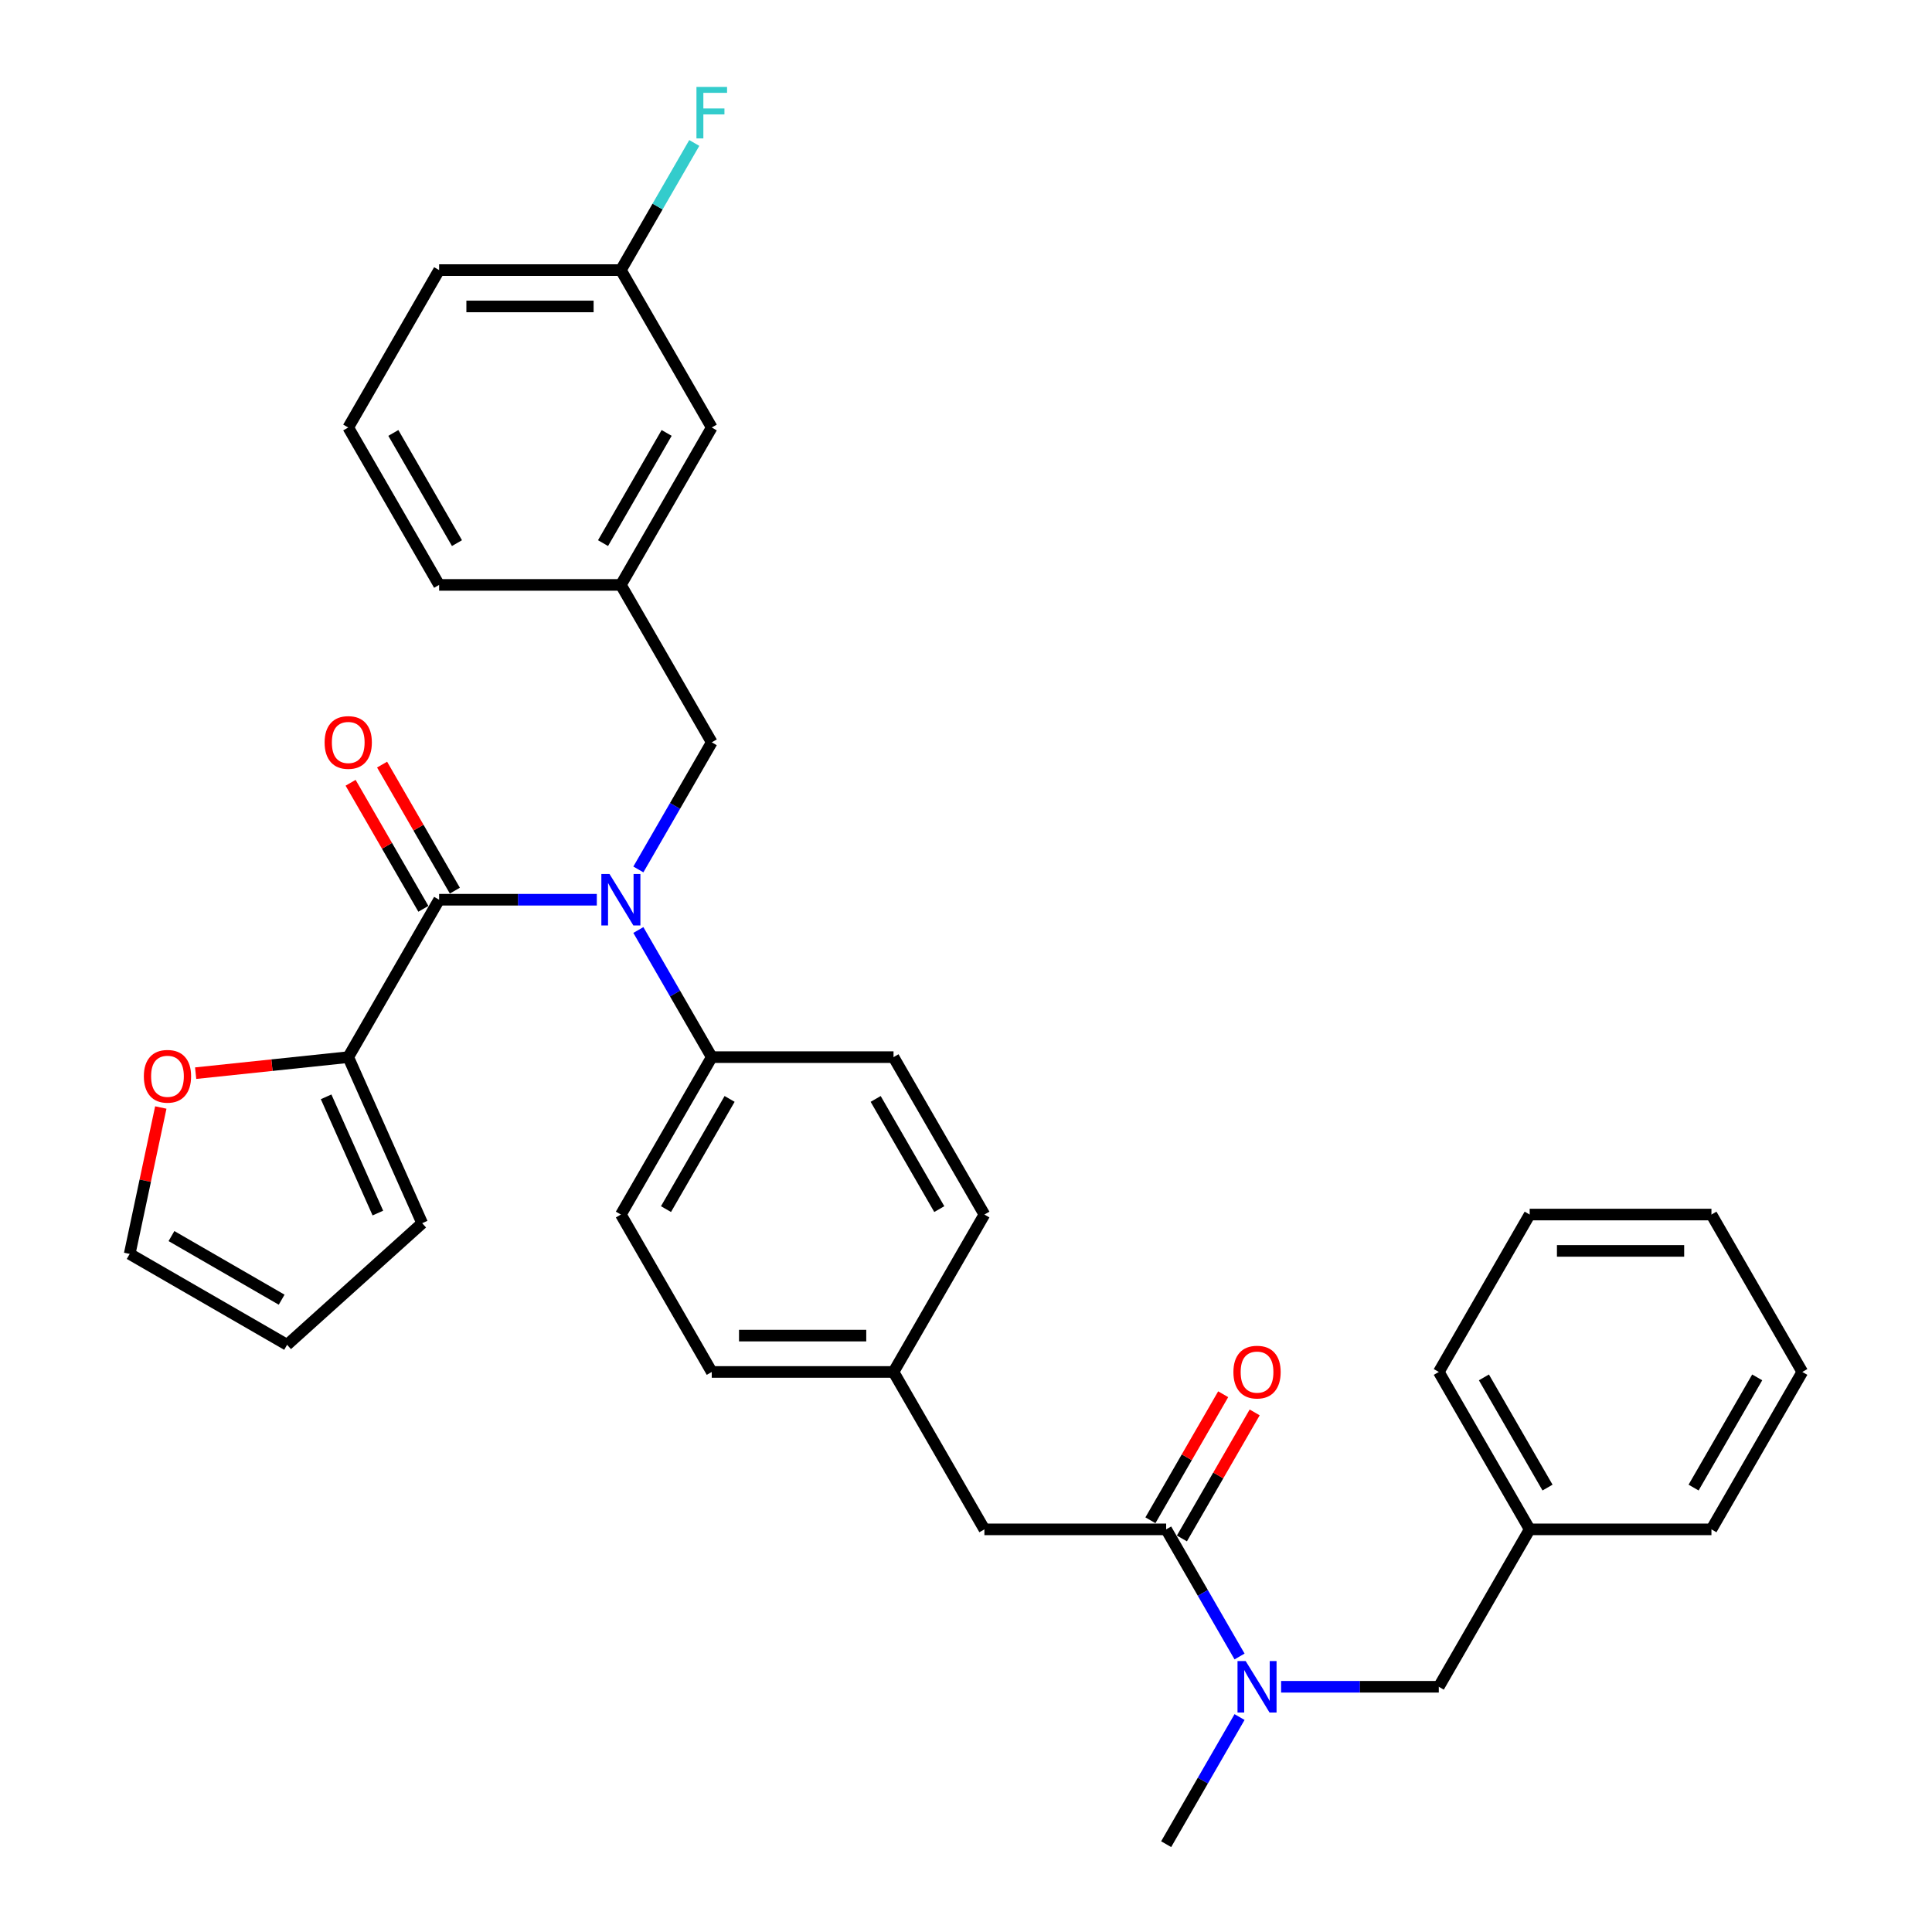 <?xml version='1.0' encoding='iso-8859-1'?>
<svg version='1.1' baseProfile='full'
              xmlns='http://www.w3.org/2000/svg'
                      xmlns:rdkit='http://www.rdkit.org/xml'
                      xmlns:xlink='http://www.w3.org/1999/xlink'
                  xml:space='preserve'
width='1000px' height='1000px' viewBox='0 0 1000 1000'>
<!-- END OF HEADER -->
<rect style='opacity:1.0;fill:#FFFFFF;stroke:none' width='1000' height='1000' x='0' y='0'> </rect>
<path class='bond-0' d='M 932.877,710.122 L 885.837,791.596' style='fill:none;fill-rule:evenodd;stroke:#000000;stroke-width:6px;stroke-linecap:butt;stroke-linejoin:miter;stroke-opacity:1' />
<path class='bond-0' d='M 909.526,712.935 L 876.598,769.967' style='fill:none;fill-rule:evenodd;stroke:#000000;stroke-width:6px;stroke-linecap:butt;stroke-linejoin:miter;stroke-opacity:1' />
<path class='bond-1' d='M 932.877,710.122 L 885.837,628.647' style='fill:none;fill-rule:evenodd;stroke:#000000;stroke-width:6px;stroke-linecap:butt;stroke-linejoin:miter;stroke-opacity:1' />
<path class='bond-2' d='M 603.601,791.596 L 622.596,824.497' style='fill:none;fill-rule:evenodd;stroke:#000000;stroke-width:6px;stroke-linecap:butt;stroke-linejoin:miter;stroke-opacity:1' />
<path class='bond-2' d='M 622.596,824.497 L 641.591,857.397' style='fill:none;fill-rule:evenodd;stroke:#0000FF;stroke-width:6px;stroke-linecap:butt;stroke-linejoin:miter;stroke-opacity:1' />
<path class='bond-3' d='M 611.749,796.3 L 630.581,763.682' style='fill:none;fill-rule:evenodd;stroke:#000000;stroke-width:6px;stroke-linecap:butt;stroke-linejoin:miter;stroke-opacity:1' />
<path class='bond-3' d='M 630.581,763.682 L 649.413,731.064' style='fill:none;fill-rule:evenodd;stroke:#FF0000;stroke-width:6px;stroke-linecap:butt;stroke-linejoin:miter;stroke-opacity:1' />
<path class='bond-3' d='M 595.454,786.892 L 614.286,754.274' style='fill:none;fill-rule:evenodd;stroke:#000000;stroke-width:6px;stroke-linecap:butt;stroke-linejoin:miter;stroke-opacity:1' />
<path class='bond-3' d='M 614.286,754.274 L 633.118,721.656' style='fill:none;fill-rule:evenodd;stroke:#FF0000;stroke-width:6px;stroke-linecap:butt;stroke-linejoin:miter;stroke-opacity:1' />
<path class='bond-4' d='M 603.601,791.596 L 509.522,791.596' style='fill:none;fill-rule:evenodd;stroke:#000000;stroke-width:6px;stroke-linecap:butt;stroke-linejoin:miter;stroke-opacity:1' />
<path class='bond-5' d='M 663.097,873.071 L 703.908,873.071' style='fill:none;fill-rule:evenodd;stroke:#0000FF;stroke-width:6px;stroke-linecap:butt;stroke-linejoin:miter;stroke-opacity:1' />
<path class='bond-5' d='M 703.908,873.071 L 744.719,873.071' style='fill:none;fill-rule:evenodd;stroke:#000000;stroke-width:6px;stroke-linecap:butt;stroke-linejoin:miter;stroke-opacity:1' />
<path class='bond-6' d='M 641.591,888.744 L 622.596,921.645' style='fill:none;fill-rule:evenodd;stroke:#0000FF;stroke-width:6px;stroke-linecap:butt;stroke-linejoin:miter;stroke-opacity:1' />
<path class='bond-6' d='M 622.596,921.645 L 603.601,954.545' style='fill:none;fill-rule:evenodd;stroke:#000000;stroke-width:6px;stroke-linecap:butt;stroke-linejoin:miter;stroke-opacity:1' />
<path class='bond-7' d='M 885.837,628.647 L 791.759,628.647' style='fill:none;fill-rule:evenodd;stroke:#000000;stroke-width:6px;stroke-linecap:butt;stroke-linejoin:miter;stroke-opacity:1' />
<path class='bond-7' d='M 871.726,647.463 L 805.871,647.463' style='fill:none;fill-rule:evenodd;stroke:#000000;stroke-width:6px;stroke-linecap:butt;stroke-linejoin:miter;stroke-opacity:1' />
<path class='bond-8' d='M 180.247,547.172 L 140.756,551.323' style='fill:none;fill-rule:evenodd;stroke:#000000;stroke-width:6px;stroke-linecap:butt;stroke-linejoin:miter;stroke-opacity:1' />
<path class='bond-8' d='M 140.756,551.323 L 101.265,555.474' style='fill:none;fill-rule:evenodd;stroke:#FF0000;stroke-width:6px;stroke-linecap:butt;stroke-linejoin:miter;stroke-opacity:1' />
<path class='bond-9' d='M 180.247,547.172 L 218.512,633.118' style='fill:none;fill-rule:evenodd;stroke:#000000;stroke-width:6px;stroke-linecap:butt;stroke-linejoin:miter;stroke-opacity:1' />
<path class='bond-9' d='M 168.797,567.717 L 195.583,627.879' style='fill:none;fill-rule:evenodd;stroke:#000000;stroke-width:6px;stroke-linecap:butt;stroke-linejoin:miter;stroke-opacity:1' />
<path class='bond-10' d='M 180.247,547.172 L 227.286,465.698' style='fill:none;fill-rule:evenodd;stroke:#000000;stroke-width:6px;stroke-linecap:butt;stroke-linejoin:miter;stroke-opacity:1' />
<path class='bond-11' d='M 330.414,450.024 L 349.409,417.124' style='fill:none;fill-rule:evenodd;stroke:#0000FF;stroke-width:6px;stroke-linecap:butt;stroke-linejoin:miter;stroke-opacity:1' />
<path class='bond-11' d='M 349.409,417.124 L 368.404,384.223' style='fill:none;fill-rule:evenodd;stroke:#000000;stroke-width:6px;stroke-linecap:butt;stroke-linejoin:miter;stroke-opacity:1' />
<path class='bond-12' d='M 308.909,465.698 L 268.097,465.698' style='fill:none;fill-rule:evenodd;stroke:#0000FF;stroke-width:6px;stroke-linecap:butt;stroke-linejoin:miter;stroke-opacity:1' />
<path class='bond-12' d='M 268.097,465.698 L 227.286,465.698' style='fill:none;fill-rule:evenodd;stroke:#000000;stroke-width:6px;stroke-linecap:butt;stroke-linejoin:miter;stroke-opacity:1' />
<path class='bond-13' d='M 330.414,481.371 L 349.409,514.272' style='fill:none;fill-rule:evenodd;stroke:#0000FF;stroke-width:6px;stroke-linecap:butt;stroke-linejoin:miter;stroke-opacity:1' />
<path class='bond-13' d='M 349.409,514.272 L 368.404,547.172' style='fill:none;fill-rule:evenodd;stroke:#000000;stroke-width:6px;stroke-linecap:butt;stroke-linejoin:miter;stroke-opacity:1' />
<path class='bond-14' d='M 235.433,460.994 L 216.601,428.376' style='fill:none;fill-rule:evenodd;stroke:#000000;stroke-width:6px;stroke-linecap:butt;stroke-linejoin:miter;stroke-opacity:1' />
<path class='bond-14' d='M 216.601,428.376 L 197.769,395.757' style='fill:none;fill-rule:evenodd;stroke:#FF0000;stroke-width:6px;stroke-linecap:butt;stroke-linejoin:miter;stroke-opacity:1' />
<path class='bond-14' d='M 219.139,470.402 L 200.306,437.783' style='fill:none;fill-rule:evenodd;stroke:#000000;stroke-width:6px;stroke-linecap:butt;stroke-linejoin:miter;stroke-opacity:1' />
<path class='bond-14' d='M 200.306,437.783 L 181.474,405.165' style='fill:none;fill-rule:evenodd;stroke:#FF0000;stroke-width:6px;stroke-linecap:butt;stroke-linejoin:miter;stroke-opacity:1' />
<path class='bond-15' d='M 83.232,573.244 L 75.177,611.137' style='fill:none;fill-rule:evenodd;stroke:#FF0000;stroke-width:6px;stroke-linecap:butt;stroke-linejoin:miter;stroke-opacity:1' />
<path class='bond-15' d='M 75.177,611.137 L 67.123,649.029' style='fill:none;fill-rule:evenodd;stroke:#000000;stroke-width:6px;stroke-linecap:butt;stroke-linejoin:miter;stroke-opacity:1' />
<path class='bond-16' d='M 67.123,649.029 L 148.598,696.069' style='fill:none;fill-rule:evenodd;stroke:#000000;stroke-width:6px;stroke-linecap:butt;stroke-linejoin:miter;stroke-opacity:1' />
<path class='bond-16' d='M 88.752,639.79 L 145.784,672.718' style='fill:none;fill-rule:evenodd;stroke:#000000;stroke-width:6px;stroke-linecap:butt;stroke-linejoin:miter;stroke-opacity:1' />
<path class='bond-17' d='M 368.404,221.274 L 321.365,302.749' style='fill:none;fill-rule:evenodd;stroke:#000000;stroke-width:6px;stroke-linecap:butt;stroke-linejoin:miter;stroke-opacity:1' />
<path class='bond-17' d='M 345.053,224.087 L 312.126,281.119' style='fill:none;fill-rule:evenodd;stroke:#000000;stroke-width:6px;stroke-linecap:butt;stroke-linejoin:miter;stroke-opacity:1' />
<path class='bond-18' d='M 368.404,221.274 L 321.365,139.799' style='fill:none;fill-rule:evenodd;stroke:#000000;stroke-width:6px;stroke-linecap:butt;stroke-linejoin:miter;stroke-opacity:1' />
<path class='bond-19' d='M 368.404,384.223 L 321.365,302.749' style='fill:none;fill-rule:evenodd;stroke:#000000;stroke-width:6px;stroke-linecap:butt;stroke-linejoin:miter;stroke-opacity:1' />
<path class='bond-20' d='M 321.365,139.799 L 340.36,106.899' style='fill:none;fill-rule:evenodd;stroke:#000000;stroke-width:6px;stroke-linecap:butt;stroke-linejoin:miter;stroke-opacity:1' />
<path class='bond-20' d='M 340.36,106.899 L 359.355,73.998' style='fill:none;fill-rule:evenodd;stroke:#33CCCC;stroke-width:6px;stroke-linecap:butt;stroke-linejoin:miter;stroke-opacity:1' />
<path class='bond-21' d='M 321.365,139.799 L 227.286,139.799' style='fill:none;fill-rule:evenodd;stroke:#000000;stroke-width:6px;stroke-linecap:butt;stroke-linejoin:miter;stroke-opacity:1' />
<path class='bond-21' d='M 307.253,158.615 L 241.398,158.615' style='fill:none;fill-rule:evenodd;stroke:#000000;stroke-width:6px;stroke-linecap:butt;stroke-linejoin:miter;stroke-opacity:1' />
<path class='bond-22' d='M 368.404,547.172 L 321.365,628.647' style='fill:none;fill-rule:evenodd;stroke:#000000;stroke-width:6px;stroke-linecap:butt;stroke-linejoin:miter;stroke-opacity:1' />
<path class='bond-22' d='M 377.643,568.801 L 344.716,625.834' style='fill:none;fill-rule:evenodd;stroke:#000000;stroke-width:6px;stroke-linecap:butt;stroke-linejoin:miter;stroke-opacity:1' />
<path class='bond-23' d='M 368.404,547.172 L 462.483,547.172' style='fill:none;fill-rule:evenodd;stroke:#000000;stroke-width:6px;stroke-linecap:butt;stroke-linejoin:miter;stroke-opacity:1' />
<path class='bond-24' d='M 321.365,628.647 L 368.404,710.122' style='fill:none;fill-rule:evenodd;stroke:#000000;stroke-width:6px;stroke-linecap:butt;stroke-linejoin:miter;stroke-opacity:1' />
<path class='bond-25' d='M 462.483,547.172 L 509.522,628.647' style='fill:none;fill-rule:evenodd;stroke:#000000;stroke-width:6px;stroke-linecap:butt;stroke-linejoin:miter;stroke-opacity:1' />
<path class='bond-25' d='M 453.244,568.801 L 486.172,625.834' style='fill:none;fill-rule:evenodd;stroke:#000000;stroke-width:6px;stroke-linecap:butt;stroke-linejoin:miter;stroke-opacity:1' />
<path class='bond-26' d='M 509.522,791.596 L 462.483,710.122' style='fill:none;fill-rule:evenodd;stroke:#000000;stroke-width:6px;stroke-linecap:butt;stroke-linejoin:miter;stroke-opacity:1' />
<path class='bond-27' d='M 462.483,710.122 L 509.522,628.647' style='fill:none;fill-rule:evenodd;stroke:#000000;stroke-width:6px;stroke-linecap:butt;stroke-linejoin:miter;stroke-opacity:1' />
<path class='bond-28' d='M 462.483,710.122 L 368.404,710.122' style='fill:none;fill-rule:evenodd;stroke:#000000;stroke-width:6px;stroke-linecap:butt;stroke-linejoin:miter;stroke-opacity:1' />
<path class='bond-28' d='M 448.371,691.306 L 382.516,691.306' style='fill:none;fill-rule:evenodd;stroke:#000000;stroke-width:6px;stroke-linecap:butt;stroke-linejoin:miter;stroke-opacity:1' />
<path class='bond-29' d='M 321.365,302.749 L 227.286,302.749' style='fill:none;fill-rule:evenodd;stroke:#000000;stroke-width:6px;stroke-linecap:butt;stroke-linejoin:miter;stroke-opacity:1' />
<path class='bond-30' d='M 180.247,221.274 L 227.286,302.749' style='fill:none;fill-rule:evenodd;stroke:#000000;stroke-width:6px;stroke-linecap:butt;stroke-linejoin:miter;stroke-opacity:1' />
<path class='bond-30' d='M 203.597,224.087 L 236.525,281.119' style='fill:none;fill-rule:evenodd;stroke:#000000;stroke-width:6px;stroke-linecap:butt;stroke-linejoin:miter;stroke-opacity:1' />
<path class='bond-31' d='M 180.247,221.274 L 227.286,139.799' style='fill:none;fill-rule:evenodd;stroke:#000000;stroke-width:6px;stroke-linecap:butt;stroke-linejoin:miter;stroke-opacity:1' />
<path class='bond-32' d='M 148.598,696.069 L 218.512,633.118' style='fill:none;fill-rule:evenodd;stroke:#000000;stroke-width:6px;stroke-linecap:butt;stroke-linejoin:miter;stroke-opacity:1' />
<path class='bond-33' d='M 791.759,628.647 L 744.719,710.122' style='fill:none;fill-rule:evenodd;stroke:#000000;stroke-width:6px;stroke-linecap:butt;stroke-linejoin:miter;stroke-opacity:1' />
<path class='bond-34' d='M 744.719,710.122 L 791.759,791.596' style='fill:none;fill-rule:evenodd;stroke:#000000;stroke-width:6px;stroke-linecap:butt;stroke-linejoin:miter;stroke-opacity:1' />
<path class='bond-34' d='M 768.07,712.935 L 800.998,769.967' style='fill:none;fill-rule:evenodd;stroke:#000000;stroke-width:6px;stroke-linecap:butt;stroke-linejoin:miter;stroke-opacity:1' />
<path class='bond-35' d='M 791.759,791.596 L 885.837,791.596' style='fill:none;fill-rule:evenodd;stroke:#000000;stroke-width:6px;stroke-linecap:butt;stroke-linejoin:miter;stroke-opacity:1' />
<path class='bond-36' d='M 791.759,791.596 L 744.719,873.071' style='fill:none;fill-rule:evenodd;stroke:#000000;stroke-width:6px;stroke-linecap:butt;stroke-linejoin:miter;stroke-opacity:1' />
<path  class='atom-2' d='M 644.751 859.749
L 653.482 873.861
Q 654.347 875.253, 655.74 877.775
Q 657.132 880.296, 657.207 880.447
L 657.207 859.749
L 660.745 859.749
L 660.745 886.392
L 657.094 886.392
L 647.724 870.963
Q 646.633 869.157, 645.466 867.087
Q 644.337 865.018, 643.999 864.378
L 643.999 886.392
L 640.536 886.392
L 640.536 859.749
L 644.751 859.749
' fill='#0000FF'/>
<path  class='atom-3' d='M 638.41 710.197
Q 638.41 703.8, 641.571 700.225
Q 644.732 696.65, 650.641 696.65
Q 656.549 696.65, 659.71 700.225
Q 662.871 703.8, 662.871 710.197
Q 662.871 716.67, 659.672 720.357
Q 656.473 724.008, 650.641 724.008
Q 644.77 724.008, 641.571 720.357
Q 638.41 716.707, 638.41 710.197
M 650.641 720.997
Q 654.705 720.997, 656.887 718.288
Q 659.108 715.541, 659.108 710.197
Q 659.108 704.966, 656.887 702.332
Q 654.705 699.66, 650.641 699.66
Q 646.576 699.66, 644.356 702.294
Q 642.173 704.928, 642.173 710.197
Q 642.173 715.578, 644.356 718.288
Q 646.576 720.997, 650.641 720.997
' fill='#FF0000'/>
<path  class='atom-6' d='M 315.475 452.376
L 324.206 466.488
Q 325.072 467.88, 326.464 470.402
Q 327.856 472.923, 327.931 473.074
L 327.931 452.376
L 331.469 452.376
L 331.469 479.019
L 327.819 479.019
L 318.448 463.59
Q 317.357 461.784, 316.19 459.714
Q 315.062 457.645, 314.723 457.005
L 314.723 479.019
L 311.261 479.019
L 311.261 452.376
L 315.475 452.376
' fill='#0000FF'/>
<path  class='atom-8' d='M 168.016 384.298
Q 168.016 377.901, 171.177 374.326
Q 174.338 370.751, 180.247 370.751
Q 186.155 370.751, 189.316 374.326
Q 192.477 377.901, 192.477 384.298
Q 192.477 390.771, 189.278 394.459
Q 186.08 398.109, 180.247 398.109
Q 174.376 398.109, 171.177 394.459
Q 168.016 390.809, 168.016 384.298
M 180.247 395.099
Q 184.311 395.099, 186.493 392.389
Q 188.714 389.642, 188.714 384.298
Q 188.714 379.068, 186.493 376.433
Q 184.311 373.762, 180.247 373.762
Q 176.182 373.762, 173.962 376.396
Q 171.78 379.03, 171.78 384.298
Q 171.78 389.68, 173.962 392.389
Q 176.182 395.099, 180.247 395.099
' fill='#FF0000'/>
<path  class='atom-9' d='M 74.453 557.082
Q 74.453 550.684, 77.614 547.109
Q 80.775 543.534, 86.683 543.534
Q 92.591 543.534, 95.752 547.109
Q 98.913 550.684, 98.913 557.082
Q 98.913 563.554, 95.715 567.242
Q 92.516 570.892, 86.683 570.892
Q 80.813 570.892, 77.614 567.242
Q 74.453 563.592, 74.453 557.082
M 86.683 567.882
Q 90.747 567.882, 92.93 565.172
Q 95.15 562.425, 95.15 557.082
Q 95.15 551.851, 92.93 549.217
Q 90.747 546.545, 86.683 546.545
Q 82.619 546.545, 80.399 549.179
Q 78.216 551.813, 78.216 557.082
Q 78.216 562.463, 80.399 565.172
Q 82.619 567.882, 86.683 567.882
' fill='#FF0000'/>
<path  class='atom-22' d='M 360.483 45.003
L 376.326 45.003
L 376.326 48.051
L 364.058 48.051
L 364.058 56.142
L 374.971 56.142
L 374.971 59.228
L 364.058 59.228
L 364.058 71.646
L 360.483 71.646
L 360.483 45.003
' fill='#33CCCC'/>
</svg>
